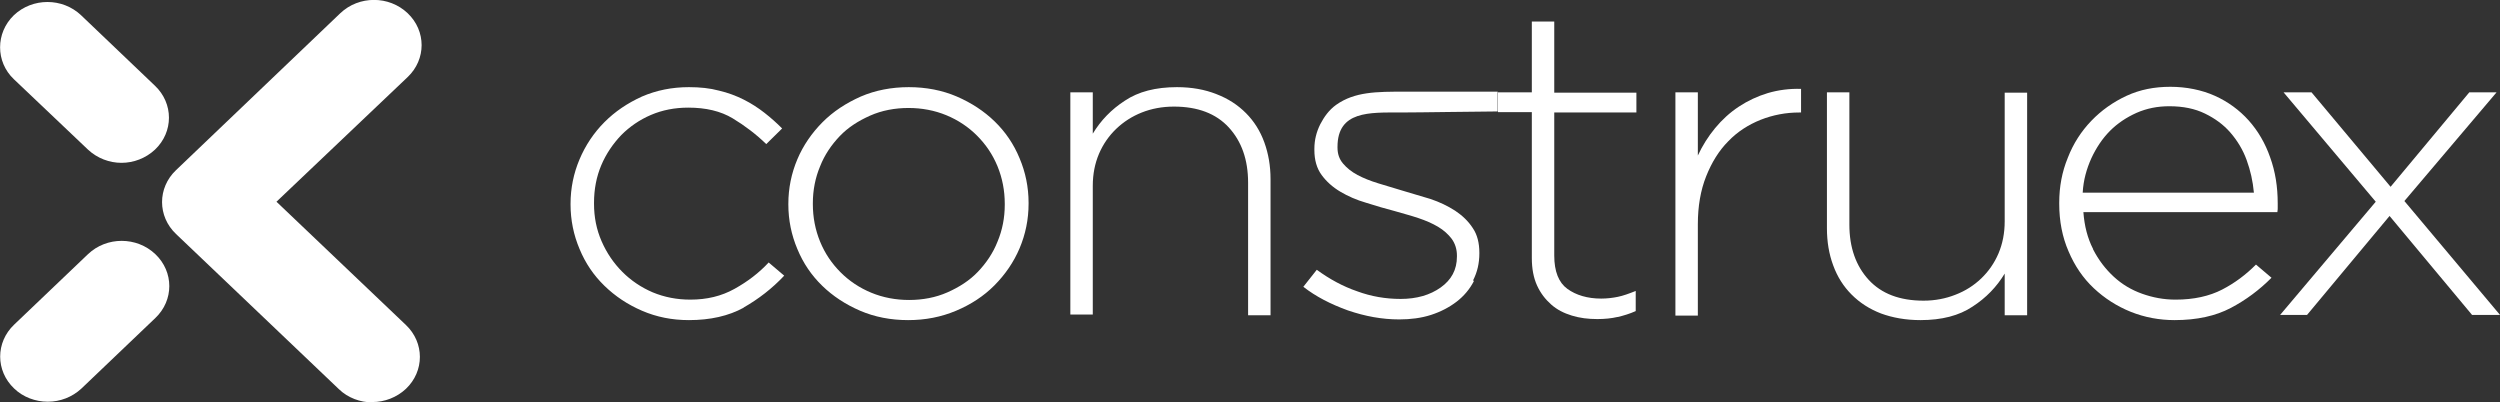 <svg width="292" height="47" viewBox="0 0 292 47" fill="none" xmlns="http://www.w3.org/2000/svg">
<rect x="0" y="0" width="292" height="47" fill="#333333" stroke="none"/>
<g clip-path="url(#clip0_2007_456)">
<path d="M86.878 35.929C85.105 36.903 82.968 37.389 80.468 37.389C78.493 37.389 76.679 37.024 74.986 36.294C73.292 35.564 71.841 34.591 70.591 33.374C69.341 32.158 68.374 30.739 67.689 29.076C67.003 27.454 66.64 25.71 66.64 23.885V23.804C66.64 21.979 67.003 20.235 67.689 18.613C68.374 16.991 69.341 15.531 70.591 14.274C71.841 13.017 73.292 12.044 74.986 11.274C76.679 10.544 78.493 10.179 80.468 10.179C81.758 10.179 82.927 10.3 83.976 10.584C85.024 10.827 85.991 11.192 86.878 11.639C87.765 12.085 88.572 12.612 89.297 13.18C90.023 13.747 90.708 14.355 91.353 15.004L89.499 16.829C88.33 15.694 86.999 14.68 85.588 13.828C84.177 12.977 82.444 12.571 80.388 12.571C78.815 12.571 77.364 12.855 76.034 13.423C74.703 13.991 73.534 14.802 72.567 15.775C71.599 16.789 70.793 17.965 70.228 19.303C69.664 20.641 69.382 22.101 69.382 23.683V23.804C69.382 25.345 69.664 26.805 70.269 28.184C70.873 29.562 71.68 30.739 72.688 31.752C73.695 32.766 74.905 33.577 76.235 34.145C77.606 34.713 79.057 34.996 80.63 34.996C82.565 34.996 84.258 34.591 85.79 33.739C87.322 32.888 88.652 31.874 89.781 30.657L91.595 32.198C90.184 33.699 88.612 34.915 86.838 35.929" fill="white"/>
<path d="M119.09 28.995C118.405 30.617 117.397 32.077 116.147 33.334C114.897 34.591 113.406 35.564 111.672 36.294C109.938 37.024 108.084 37.389 106.068 37.389C104.052 37.389 102.158 37.024 100.464 36.294C98.771 35.564 97.28 34.591 96.03 33.374C94.78 32.158 93.812 30.739 93.127 29.076C92.442 27.454 92.079 25.71 92.079 23.885V23.804C92.079 21.979 92.442 20.235 93.127 18.613C93.812 16.991 94.82 15.531 96.07 14.274C97.32 13.017 98.812 12.044 100.545 11.274C102.238 10.544 104.133 10.179 106.149 10.179C108.165 10.179 110.059 10.544 111.753 11.274C113.446 12.003 114.937 12.977 116.187 14.193C117.437 15.41 118.405 16.829 119.09 18.492C119.775 20.114 120.138 21.858 120.138 23.683V23.804C120.138 25.629 119.775 27.373 119.09 28.995ZM117.356 23.804C117.356 22.263 117.074 20.803 116.51 19.424C115.945 18.046 115.139 16.87 114.131 15.856C113.123 14.842 111.914 14.031 110.543 13.463C109.172 12.896 107.681 12.612 106.109 12.612C104.536 12.612 103.004 12.896 101.634 13.504C100.263 14.112 99.053 14.883 98.086 15.896C97.118 16.91 96.312 18.086 95.788 19.424C95.224 20.763 94.941 22.223 94.941 23.723V23.845C94.941 25.386 95.224 26.846 95.788 28.224C96.352 29.603 97.159 30.779 98.166 31.793C99.174 32.807 100.384 33.618 101.755 34.185C103.125 34.753 104.617 35.037 106.189 35.037C107.761 35.037 109.293 34.753 110.664 34.145C112.035 33.537 113.244 32.766 114.212 31.752C115.179 30.739 115.986 29.562 116.51 28.224C117.074 26.886 117.356 25.426 117.356 23.926V23.845V23.804Z" fill="white"/>
<path d="M145.778 36.781V21.33C145.778 18.654 145.012 16.505 143.521 14.883C142.029 13.261 139.892 12.45 137.111 12.45C135.74 12.45 134.49 12.693 133.361 13.139C132.232 13.585 131.225 14.234 130.378 15.045C129.531 15.856 128.846 16.829 128.362 17.965C127.878 19.1 127.637 20.357 127.637 21.695V36.74H125.016V10.787H127.637V15.613C128.564 14.072 129.814 12.774 131.386 11.76C132.958 10.706 134.974 10.179 137.473 10.179C139.207 10.179 140.739 10.463 142.069 10.99C143.44 11.517 144.569 12.247 145.536 13.22C146.464 14.153 147.189 15.288 147.673 16.626C148.157 17.965 148.399 19.384 148.399 20.925V36.821H145.778V36.781Z" fill="white"/>
<path d="M172.144 32.847C171.66 33.78 170.975 34.591 170.128 35.24C169.282 35.889 168.274 36.416 167.145 36.781C166.016 37.146 164.767 37.308 163.436 37.308C161.42 37.308 159.445 36.943 157.429 36.254C155.414 35.524 153.68 34.632 152.229 33.496L153.801 31.509C155.293 32.604 156.865 33.456 158.518 34.023C160.171 34.632 161.864 34.915 163.597 34.915C165.452 34.915 167.024 34.469 168.274 33.577C169.524 32.685 170.169 31.509 170.169 29.968V29.846C170.169 29.116 169.967 28.468 169.564 27.9C169.161 27.373 168.637 26.886 167.951 26.481C167.266 26.075 166.5 25.751 165.653 25.467C164.807 25.183 163.88 24.94 162.912 24.656C161.824 24.372 160.695 24.047 159.566 23.683C158.437 23.358 157.429 22.912 156.542 22.385C155.655 21.858 154.93 21.209 154.365 20.438C153.801 19.668 153.519 18.695 153.519 17.518V17.397C153.519 16.343 153.761 15.41 154.204 14.518C154.648 13.666 155.212 12.855 156.059 12.247C158.236 10.706 160.775 10.706 164.081 10.706C165.734 10.706 172.023 10.706 174.926 10.706V13.017C173.031 13.017 165.895 13.139 163.557 13.139C159.969 13.139 156.22 12.936 156.22 17.154V17.235C156.22 17.965 156.421 18.573 156.865 19.1C157.308 19.627 157.873 20.073 158.558 20.438C159.243 20.803 160.05 21.128 160.977 21.412C161.904 21.695 162.831 21.979 163.799 22.263C164.887 22.587 165.976 22.912 167.064 23.236C168.153 23.601 169.08 24.047 169.967 24.615C170.814 25.183 171.499 25.832 172.023 26.643C172.547 27.413 172.789 28.387 172.789 29.522V29.603C172.789 30.738 172.547 31.793 172.064 32.726" fill="white"/>
<path d="M188.915 37.024C188.23 37.186 187.423 37.267 186.577 37.267C185.488 37.267 184.521 37.146 183.594 36.862C182.666 36.578 181.86 36.173 181.175 35.564C180.489 34.956 179.925 34.226 179.522 33.334C179.119 32.442 178.917 31.387 178.917 30.13V13.098H174.966V10.787H178.917V2.514H181.537V10.827H191.132V13.139H181.537V29.846C181.537 31.712 182.062 33.01 183.069 33.739C184.077 34.469 185.408 34.875 187.02 34.875C187.706 34.875 188.351 34.794 188.955 34.672C189.56 34.55 190.245 34.307 191.052 33.983V36.335C190.326 36.659 189.641 36.862 188.955 37.024" fill="white"/>
<path d="M210.161 13.139C208.589 13.139 207.097 13.423 205.646 13.991C204.235 14.558 202.945 15.369 201.856 16.505C200.768 17.6 199.921 18.978 199.276 20.601C198.631 22.223 198.308 24.088 198.308 26.197V36.862H195.688V10.787H198.308V18.167C198.833 17.032 199.518 15.937 200.324 14.964C201.13 13.991 202.058 13.139 203.106 12.45C204.154 11.76 205.283 11.233 206.492 10.868C207.742 10.503 209.032 10.341 210.363 10.381V13.139H210.08H210.161Z" fill="white"/>
<path d="M234.148 36.781V31.955C233.221 33.496 231.971 34.794 230.399 35.808C228.827 36.862 226.811 37.389 224.311 37.389C222.578 37.389 221.046 37.105 219.716 36.619C218.345 36.091 217.216 35.361 216.249 34.388C215.321 33.456 214.596 32.32 214.112 30.982C213.628 29.684 213.386 28.224 213.386 26.683V10.787H216.007V26.237C216.007 28.914 216.773 31.063 218.264 32.685C219.756 34.307 221.893 35.118 224.674 35.118C226.005 35.118 227.254 34.875 228.383 34.429C229.552 33.983 230.56 33.334 231.407 32.523C232.253 31.712 232.939 30.739 233.423 29.603C233.906 28.468 234.148 27.21 234.148 25.872V10.827H236.769V36.821H234.148V36.781Z" fill="white"/>
<path d="M244.469 29.116C245.114 30.374 245.92 31.428 246.888 32.32C247.855 33.212 248.944 33.861 250.194 34.307C251.443 34.753 252.733 34.997 254.104 34.997C256.241 34.997 258.055 34.591 259.547 33.821C261.038 33.05 262.328 32.077 263.497 30.901L265.312 32.442C263.901 33.861 262.328 35.037 260.554 35.97C258.781 36.903 256.604 37.389 253.983 37.389C252.209 37.389 250.476 37.065 248.863 36.416C247.251 35.767 245.799 34.834 244.549 33.658C243.3 32.482 242.332 31.063 241.607 29.36C240.881 27.697 240.518 25.832 240.518 23.804V23.683C240.518 21.817 240.841 20.073 241.526 18.411C242.171 16.748 243.098 15.329 244.267 14.112C245.436 12.896 246.807 11.922 248.379 11.192C249.952 10.463 251.645 10.138 253.499 10.138C255.354 10.138 257.168 10.503 258.7 11.192C260.232 11.882 261.562 12.855 262.651 14.072C263.739 15.288 264.586 16.748 265.15 18.37C265.755 20.033 266.037 21.817 266.037 23.764V24.331C266.037 24.331 266.037 24.575 265.997 24.777H243.34C243.461 26.399 243.824 27.819 244.469 29.076M263.256 22.506C263.135 21.168 262.852 19.911 262.409 18.695C261.965 17.478 261.32 16.424 260.514 15.491C259.708 14.558 258.7 13.828 257.531 13.261C256.362 12.693 254.991 12.409 253.378 12.409C252.008 12.409 250.758 12.652 249.549 13.18C248.379 13.707 247.331 14.396 246.444 15.288C245.557 16.18 244.832 17.275 244.267 18.492C243.703 19.749 243.34 21.047 243.259 22.506H263.175H263.256Z" fill="white"/>
<path d="M288.735 36.781L279.099 25.223L269.464 36.781H266.319L277.487 23.561L266.723 10.787H269.988L279.22 21.817L288.412 10.787H291.597L280.833 23.48L292 36.781H288.735Z" fill="white"/>
<path d="M43.5 47C42.089 47 40.637 46.473 39.589 45.459L20.561 27.332C18.384 25.264 18.384 21.939 20.561 19.871L39.75 1.541C41.927 -0.527 45.435 -0.527 47.612 1.541C49.789 3.609 49.789 6.934 47.612 9.003L32.292 23.561L47.41 37.957C49.587 40.025 49.587 43.35 47.41 45.419C46.322 46.432 44.911 46.959 43.5 46.959" fill="white"/>
<path d="M14.191 19.019C12.78 19.019 11.369 18.492 10.28 17.478L1.613 9.246C-0.524 7.218 -0.524 3.852 1.613 1.784C3.79 -0.284 7.297 -0.284 9.474 1.784L18.101 10.016C20.278 12.085 20.278 15.41 18.101 17.478C17.013 18.492 15.602 19.019 14.191 19.019Z" fill="white"/>
<path d="M5.563 46.919C4.152 46.919 2.701 46.392 1.653 45.378C-0.524 43.31 -0.524 39.984 1.653 37.916L10.28 29.684C12.457 27.616 15.965 27.616 18.142 29.684C20.319 31.752 20.319 35.078 18.142 37.146L9.514 45.378C8.426 46.392 7.015 46.919 5.604 46.919" fill="white"/>
</g>
<defs>
<clipPath id="clip0_2007_456">
<rect width="292" height="47" fill="white"/>
</clipPath>
</defs>
</svg>
